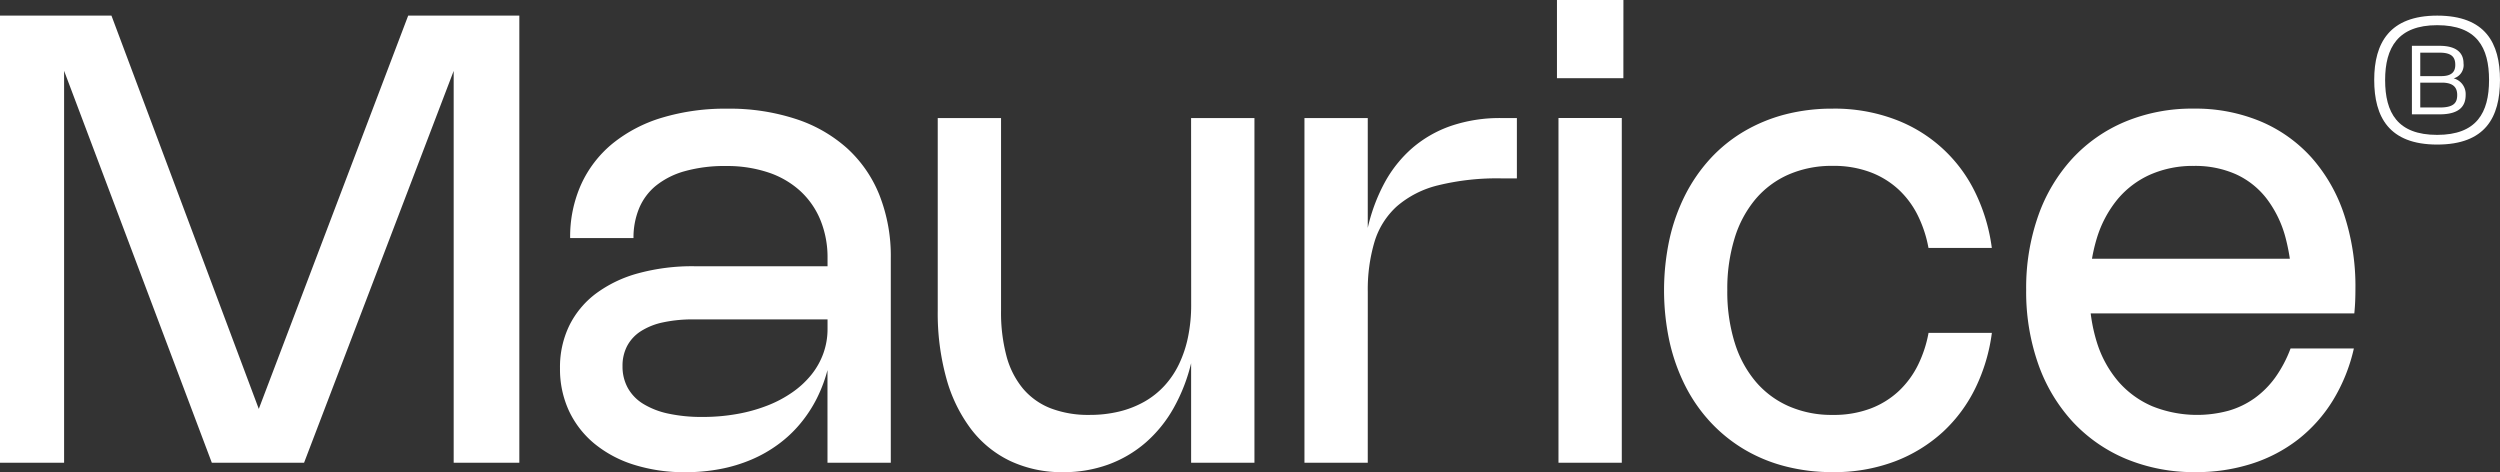 <svg xmlns="http://www.w3.org/2000/svg" xmlns:xlink="http://www.w3.org/1999/xlink" width="279.458" height="52.776" viewBox="0 0 279.458 52.776">
  <rect x="0" y="0" width="279.458" height="52.776" fill="#333333" stroke="none"/>
  <defs>
    <clipPath id="clip-path">
      <rect id="Rectangle_2" data-name="Rectangle 2" width="279.457" height="52.776" fill="none"/>
    </clipPath>
  </defs>
  <g id="Group_19" data-name="Group 19" transform="translate(0 0)">
    <path id="Path_1" data-name="Path 1" d="M45.628,2.094l-16.7,43.963L12.459,2.094H0V52.075H7.165V8.263L23.679,52.075H33.99l16.724-43.8v43.8h7.339V2.094Z" transform="translate(0 -0.348)" fill="#fff"/>
    <g id="Group_2" data-name="Group 2" transform="translate(0 0)">
      <g id="Group_1" data-name="Group 1" clip-path="url(#clip-path)">
        <path id="Path_2" data-name="Path 2" d="M77.424,23.04a12.706,12.706,0,0,1,3.5-4.562,16.119,16.119,0,0,1,5.531-2.9,24.5,24.5,0,0,1,7.288-1.012,23.825,23.825,0,0,1,7.671,1.147A15.991,15.991,0,0,1,107.167,19a14.182,14.182,0,0,1,3.615,5.25,18.573,18.573,0,0,1,1.26,7.034V54.146h-7.077V43.59h.051a16.33,16.33,0,0,1-1.24,3.357,14.88,14.88,0,0,1-1.871,2.847,13.711,13.711,0,0,1-2.454,2.3,14.788,14.788,0,0,1-2.99,1.7,16.954,16.954,0,0,1-3.467,1.049,20.448,20.448,0,0,1-3.9.359,18.728,18.728,0,0,1-5.752-.831,13.113,13.113,0,0,1-4.428-2.358,10.567,10.567,0,0,1-2.85-3.673,11.076,11.076,0,0,1-1-4.761A10.622,10.622,0,0,1,76.1,38.821a10,10,0,0,1,2.987-3.593,14.1,14.1,0,0,1,4.727-2.262,22.992,22.992,0,0,1,6.274-.787h15.135v5.942H90.021a15.869,15.869,0,0,0-3.442.333,7.46,7.46,0,0,0-2.488.995,4.437,4.437,0,0,0-1.522,1.645,4.745,4.745,0,0,0-.515,2.252,4.942,4.942,0,0,0,.585,2.429,4.86,4.86,0,0,0,1.721,1.783,8.875,8.875,0,0,0,2.8,1.092A17.582,17.582,0,0,0,91,49.025a21.554,21.554,0,0,0,3.871-.333,17.872,17.872,0,0,0,3.382-.942,13.251,13.251,0,0,0,2.8-1.488,10.135,10.135,0,0,0,2.117-1.965,8.3,8.3,0,0,0,1.337-2.387,8.056,8.056,0,0,0,.464-2.724v-7.9a11.034,11.034,0,0,0-.8-4.281,9.079,9.079,0,0,0-2.264-3.251,9.955,9.955,0,0,0-3.564-2.061,14.547,14.547,0,0,0-4.718-.717A16.383,16.383,0,0,0,89,21.556a8.949,8.949,0,0,0-3.217,1.624A6.478,6.478,0,0,0,83.9,25.722a8.565,8.565,0,0,0-.62,3.311H76.2a14.232,14.232,0,0,1,1.223-5.993" transform="translate(-12.466 -2.418)" fill="#fff"/>
        <path id="Path_3" data-name="Path 3" d="M154.018,15.822H161.1V54.354h-7.079V43.031l.054-.034a19.583,19.583,0,0,1-1.986,5.2,14.607,14.607,0,0,1-3.146,3.9,13.37,13.37,0,0,1-4.175,2.455,14.578,14.578,0,0,1-5.043.856,13.581,13.581,0,0,1-5.905-1.241,12,12,0,0,1-4.4-3.575,16.753,16.753,0,0,1-2.762-5.68,27.255,27.255,0,0,1-.961-7.54V15.822h7.077V37.367a18.885,18.885,0,0,0,.611,5.077,9.538,9.538,0,0,0,1.851,3.635,7.736,7.736,0,0,0,3.095,2.193,11.719,11.719,0,0,0,4.335.734,13.887,13.887,0,0,0,3.311-.375,11,11,0,0,0,2.8-1.092,9.275,9.275,0,0,0,2.247-1.775,9.893,9.893,0,0,0,1.641-2.429,13.008,13.008,0,0,0,1.012-3.041,17.646,17.646,0,0,0,.35-3.623Z" transform="translate(-20.874 -2.627)" fill="#fff"/>
        <path id="Path_4" data-name="Path 4" d="M181.931,54.354h-7.077V15.822h7.077V28.317l-.051.018a19.782,19.782,0,0,1,1.911-5.242,13.941,13.941,0,0,1,3.146-3.942,13.255,13.255,0,0,1,4.36-2.472,16.945,16.945,0,0,1,5.558-.856H198.6v6.744h-1.73a27.576,27.576,0,0,0-7.093.779,11.022,11.022,0,0,0-4.6,2.35,8.783,8.783,0,0,0-2.492,3.959,18.717,18.717,0,0,0-.751,5.6Z" transform="translate(-29.038 -2.627)" fill="#fff"/>
        <path id="Path_5" data-name="Path 5" d="M216.124,8.738H208.7V0h7.429Zm-.177,42.988h-7.077V13.194h7.077Z" transform="translate(-34.658 0)" fill="#fff"/>
        <path id="Path_6" data-name="Path 6" d="M230.941,40.68a12.367,12.367,0,0,0,2.341,4.377A10.244,10.244,0,0,0,237,47.828a11.926,11.926,0,0,0,4.909.97,11.638,11.638,0,0,0,4.238-.716,9.587,9.587,0,0,0,3.163-1.966,10.2,10.2,0,0,0,2.142-2.919,13.671,13.671,0,0,0,1.169-3.572H259.7a20,20,0,0,1-1.817,6.124,16.558,16.558,0,0,1-3.643,4.938,16.769,16.769,0,0,1-5.367,3.3,19.119,19.119,0,0,1-6.98,1.206,20.8,20.8,0,0,1-5.322-.657,17.506,17.506,0,0,1-4.579-1.9,17.089,17.089,0,0,1-3.749-3.032,17.7,17.7,0,0,1-2.813-4.047,21.22,21.22,0,0,1-1.764-4.952,27.189,27.189,0,0,1,0-11.466,21.079,21.079,0,0,1,1.764-4.946,18.178,18.178,0,0,1,2.8-4.045,16.546,16.546,0,0,1,3.749-3.032,17.985,17.985,0,0,1,4.587-1.9,20.918,20.918,0,0,1,5.322-.654,19.184,19.184,0,0,1,6.988,1.206,16.264,16.264,0,0,1,9,8.24,19.989,19.989,0,0,1,1.817,6.124h-7.079a13.807,13.807,0,0,0-1.169-3.581,10.052,10.052,0,0,0-2.142-2.918,9.651,9.651,0,0,0-3.163-1.957,11.638,11.638,0,0,0-4.238-.716,12.034,12.034,0,0,0-4.909.961,10.189,10.189,0,0,0-3.714,2.759,12.4,12.4,0,0,0-2.341,4.38,19.247,19.247,0,0,0-.813,5.808,19.252,19.252,0,0,0,.813,5.811" transform="translate(-37.042 -2.418)" fill="#fff"/>
        <path id="Path_7" data-name="Path 7" d="M279.518,40.743a12.4,12.4,0,0,0,2.4,4.343,10.493,10.493,0,0,0,3.792,2.75,13.435,13.435,0,0,0,8.521.49,9.575,9.575,0,0,0,2.91-1.405A10.236,10.236,0,0,0,299.45,44.6a14.033,14.033,0,0,0,1.7-3.226h7.077a19.222,19.222,0,0,1-2.341,5.8,16.523,16.523,0,0,1-3.871,4.351,16.77,16.77,0,0,1-5.19,2.724,20.263,20.263,0,0,1-6.284.945,19.8,19.8,0,0,1-7.751-1.468,17.193,17.193,0,0,1-5.976-4.141,18.651,18.651,0,0,1-3.854-6.431,24.34,24.34,0,0,1-1.363-8.337,24.268,24.268,0,0,1,1.345-8.273,18.579,18.579,0,0,1,3.812-6.4,16.936,16.936,0,0,1,5.913-4.125,19.455,19.455,0,0,1,7.645-1.459,18.863,18.863,0,0,1,7.481,1.425,16.032,16.032,0,0,1,5.7,4.045,18.159,18.159,0,0,1,3.635,6.342,25.621,25.621,0,0,1,1.274,8.337c0,.444-.008.882-.025,1.32s-.048.913-.1,1.425H277.177V31.339h27.769l-3.74,6.064c.034-.4.063-.8.079-1.223s.026-.839.026-1.257a22.144,22.144,0,0,0-.725-5.951A12.427,12.427,0,0,0,298.46,24.6a9.1,9.1,0,0,0-3.432-2.71,11.181,11.181,0,0,0-4.673-.925,11.817,11.817,0,0,0-4.869.962,10.114,10.114,0,0,0-3.669,2.759,12.661,12.661,0,0,0-2.324,4.369,19.129,19.129,0,0,0-.813,5.767v.193a18.341,18.341,0,0,0,.839,5.732" transform="translate(-45.105 -2.418)" fill="#fff"/>
        <path id="Path_8" data-name="Path 8" d="M318.249,9.273c0-4.1,1.7-7.179,7.04-7.179,5.4,0,7.02,3.075,7.02,7.2,0,4.157-1.624,7.213-7.02,7.213s-7.04-3.092-7.04-7.23m12.837.017c0-3.651-1.363-6.131-5.8-6.131-4.386,0-5.817,2.516-5.817,6.131,0,3.651,1.379,6.131,5.817,6.131,4.4,0,5.8-2.463,5.8-6.131" transform="translate(-52.852 -0.348)" fill="#fff"/>
        <path id="Path_9" data-name="Path 9" d="M323.3,6.141h3.088c1.927,0,2.682.815,2.682,1.951a1.541,1.541,0,0,1-1.1,1.688,1.816,1.816,0,0,1,1.339,1.855c0,1.16-.6,2.166-2.908,2.166h-3.1Zm3.291,3.387c1.353,0,1.557-.682,1.557-1.257,0-.8-.335-1.364-1.736-1.364h-2.177V9.528Zm-.154,3.507c1.651,0,1.926-.622,1.926-1.4,0-.708-.3-1.378-1.711-1.378h-2.417v2.778Z" transform="translate(-53.69 -1.02)" fill="#fff"/>
      </g>
    </g>
  </g>
</svg>
